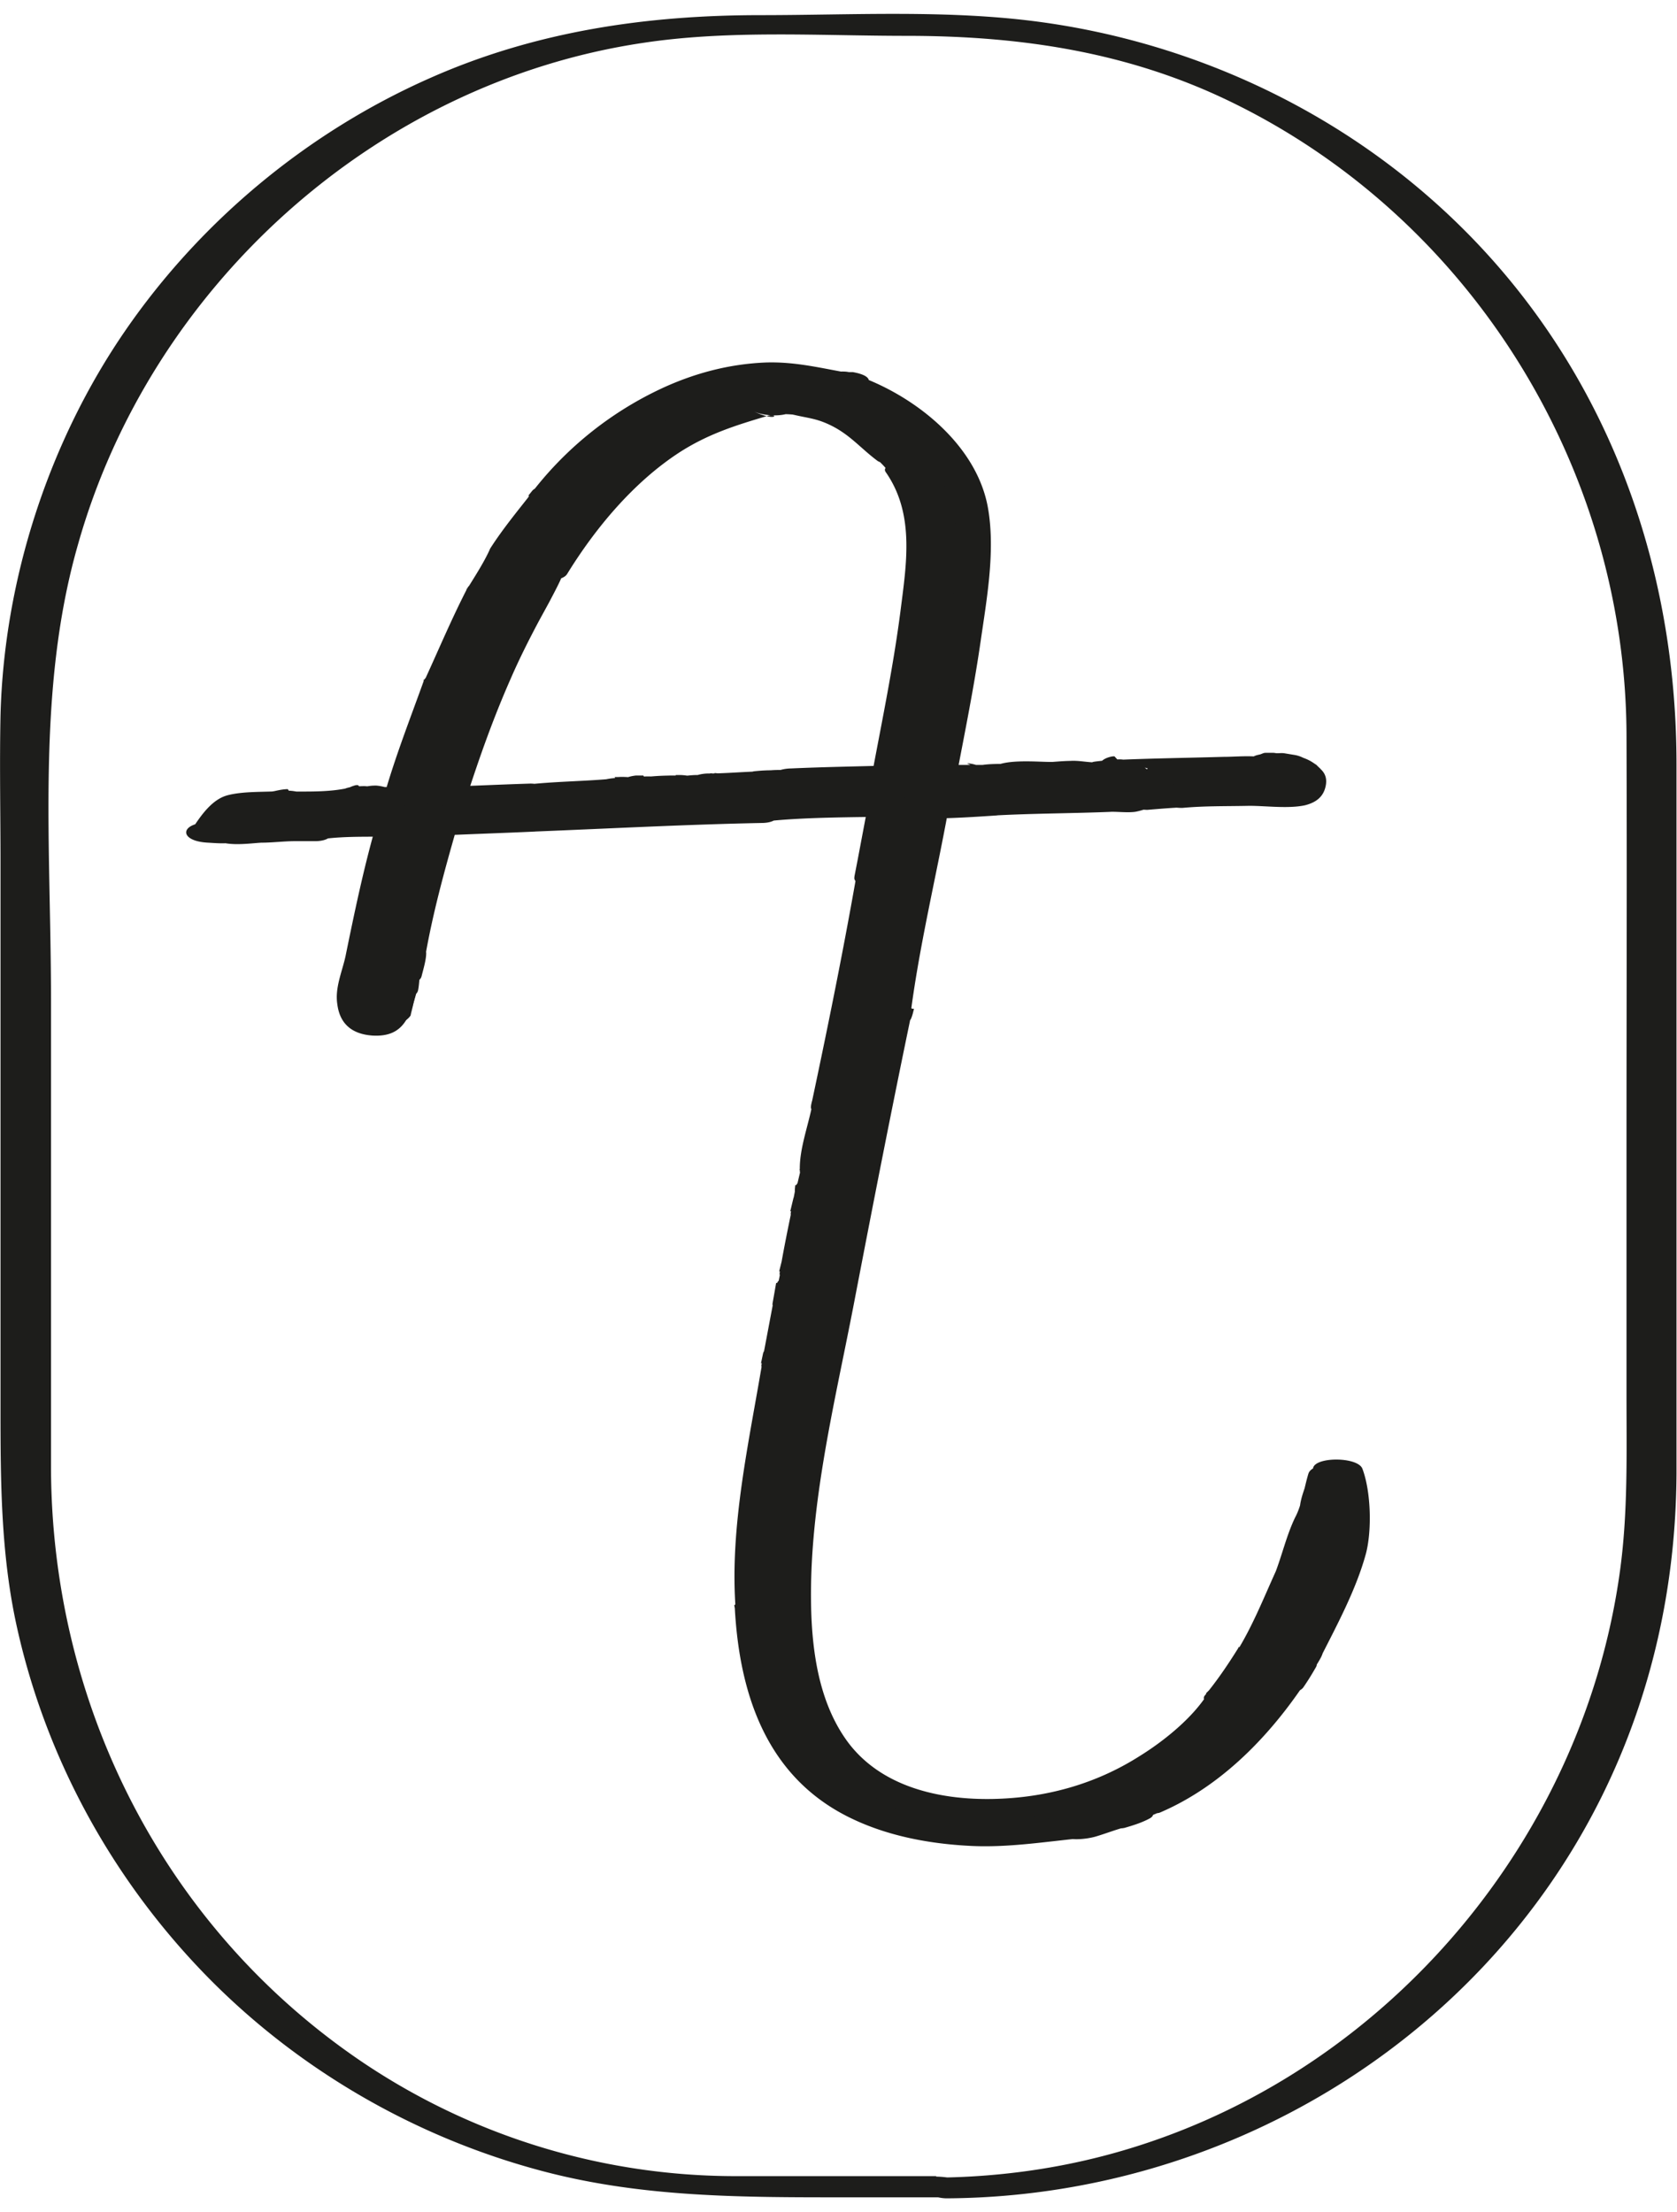 <?xml version="1.0" encoding="UTF-8"?>
<svg data-bbox="0.001 0.275 33.199 43.265" viewBox="0 0 33.21 43.81" xmlns="http://www.w3.org/2000/svg" data-type="color">
    <g>
        <path d="M25.38 15.16c.08.01.17.01.29 0-.07-.01-.18 0-.29 0Z" fill="#1d1d1b" data-color="1"/>
        <path d="M25.57 15.41s.09 0 .14.01h.35s.06-.04.08-.07c.02-.01.02-.03.02-.05 0-.03 0-.06-.03-.09l-.06-.06-.09-.06a.886.886 0 0 0-.17-.08.603.603 0 0 0-.19-.06l-.18-.03c-.06-.01-.12 0-.17 0h-.17c-.04 0-.08 0-.12.03-.03 0-.05.03-.07.06 0 .03 0 .06.02.09.02.04.04.07.08.09l.09.06c.07.04.15.08.23.11l.13.04c.07.02.15.02.23.02h.18-.11.11l-.12-.02-.36-.47h-.15.11-.3c-.04 0-.07.01-.11.04-.03.02-.04.04-.03.07 0 .03 0 .06.03.09l.06.06c.06.05.12.09.19.12l.12.05c.08.03.16.05.25.05Z" fill="#1d1d1b" data-color="1"/>
        <path d="M25.09 14.91s-.08 0-.12.03c-.03 0-.05.03-.07.06 0 .03 0 .06.02.09.02.04.04.07.08.09l.09.06c.07.04.15.08.23.11l.13.04c.07.02.15.02.23.02s.08 0 .12-.03c.03 0 .05-.03.07-.06v-.06s-.03-.07-.06-.09a.187.187 0 0 0-.07-.06.597.597 0 0 0-.15-.09l-.12-.05c-.08-.03-.16-.05-.25-.06h-.15c-.04 0-.07.01-.11.04-.03.02-.04.04-.03.07 0 .03 0 .06.03.09l.06.06c.06.05.12.09.19.12l.12.05c.08.03.16.05.25.06l-.47-.49.58.5s.08 0 .12-.03c.03 0 .05-.03.07-.06 0-.03 0-.06-.02-.09-.02-.04-.04-.07-.08-.09l-.09-.06c-.07-.04-.15-.08-.23-.11l-.13-.04c-.07-.02-.15-.02-.23-.02Z" fill="#1d1d1b" data-color="1"/>
        <path d="M7.81 19.34c-.06.23-.11.47-.17.8.05-.18.11-.5.17-.8Z" fill="#1d1d1b" data-color="1"/>
        <path d="M7.33 19.37c-.07.26-.12.53-.17.8-.02.03-.02.06 0 .08.01.03.04.05.07.06.09.04.22.05.31.04.13 0 .26-.03.38-.08l.1-.05s.09-.06.11-.11c.07-.26.12-.53.17-.8.02-.03.02-.06 0-.08-.01-.03-.04-.05-.07-.06-.09-.04-.22-.05-.31-.04-.13 0-.26.03-.38.08l-.1.05s-.09.06-.11.11c-.05.27-.1.53-.17.8l.97-.05c.05-.27.11-.53.17-.8.02-.03.02-.06 0-.08-.01-.03-.04-.05-.07-.06-.09-.04-.22-.05-.31-.04-.13 0-.26.03-.38.08l-.1.05s-.09.06-.11.11Z" fill="#1d1d1b" data-color="1"/>
        <path fill="#1d1d1b" d="M7.82 19.34v-.01l-.01.01h.01z" data-color="1"/>
        <path d="M8.31 19.37s-.01-.06-.04-.08c-.03-.03-.06-.06-.1-.07-.05-.02-.1-.04-.16-.05a.628.628 0 0 0-.19-.03h-.13a.78.78 0 0 0-.22.03l-.08.03s-.07.05-.08.1.01.07.04.09c.03.03.06.06.1.07.05.02.1.04.16.05.06.02.13.03.19.03h.13c.08 0 .15-.01.22-.03l.08-.03s.07-.05.08-.1-.01-.07-.04-.09c-.03-.03-.06-.06-.1-.07-.05-.02-.1-.04-.16-.05a.628.628 0 0 0-.19-.03h-.13a.78.78 0 0 0-.22.03l-.08.03s-.07.05-.08.1l1 .08-1-.08s.01.06.04.08c.03.03.06.06.1.07.05.02.1.04.16.05.06.02.13.03.19.03h.13c.08 0 .15-.01.22-.03l.08-.03s.07-.05.08-.1Z" fill="#1d1d1b" data-color="1"/>
        <path d="M26.38 29.38v.04c-.12.45-.03.1-.17.54-.02.02.1-.39.2-.74-.09.32-.2.64-.23.77-.11.3 0-.04-.13.32-.08.26-.19.59-.31.88-.31.67-.43 1.05-.79 1.62l.03-.07c-.12.2-.37.6-.65.92.08-.09.16-.16 0 .03-.31.38-.55.6-.83.82l-.26.22c-.34.24-.96.65-1.83.87-.85.23-1.94.3-2.97.13-1.03-.15-1.92-.74-2.32-1.5-.42-.73-.48-1.47-.53-1.89-.13-1.31.19-3.34.59-5.38.4-2.04.8-4.09 1.07-5.51l.3-1.46c-.05.25-.05.16 0-.03.27-1.36 0-.09.27-1.47.09-.51.27-1.42.46-2.48h.46c.27-.03.62-.03.88-.05h-.03c.29-.01 1.92-.05 2.26-.07h-.05c.29-.03.25 0 .48 0-.03-.02.22-.05.31-.05.14 0 .47-.04.71-.05.2 0 .57-.01.71-.02.33 0 .83 0 1.27-.03l.28.03h.04s.44-.48-.14-.56h-.3.19c-.14 0-.04-.01.01-.02h-.16.04c-.07 0-.18.02-.27.02-.14 0 0-.02-.17-.02-.87.02-1.7.03-2.58.07h.03c-.26.01-.5.02-.74.04-.07 0-.09-.01-.11-.02.04 0-1.32.06-1.35.06l-.02.02c-.26 0-.08-.02-.32-.01-.09.04-.4.01-.48.03 0 0-.12 0-.11-.01-.04.02-.12 0-.19.02h.04-.6l.28-1.49c.18-.96.31-1.91.36-2.74.02-.41.03-.79-.03-1.15-.09-.4-.26-.57-.34-.77-.43-.72-1.28-1.39-2.06-1.63h.08c-.22 0-.66-.22-1.27-.18-.3-.03-.63.03-.97.1-.35.04-.67.21-1.01.34-1.31.61-2.28 1.72-2.56 2.1l.08-.1c-.52.66-.48.55-.83 1.11.07-.06-.3.56-.44.79-.19.35-.57 1.2-.85 1.82v-.03c-.24.68-.55 1.54-.68 1.91-.03.1-.06.23-.1.35-.25 0-.45.01-.54.01-.16 0-.03-.03-.03-.03-.19.01-.08.02-.25.03-.04 0 0-.01.03-.02H7.1c.09 0 .05.03.09.04h-.2s-.12.03-.33.03c-.35 0-.73.02-1.08.03 0 0 .08-.02.15-.02h-.16c.09.01-.15.01-.08.02-.26.04-.59.02-.82.05 0 .01-.1.11-.19.22-.13.15-.28.31-.28.33h-.16.23v-.02c.18-.01.05 0 .22 0 0 .01-.14.02-.28.03.12 0 .24 0 .29-.01.11 0-.01.02.13.02.1 0 .22-.03.34-.02.27 0 .42-.03.67-.03h-.03c.09.01.26 0 .42 0-.05 0-.09-.01.01-.02.18 0 .31-.01.44 0l.13-.02c.23 0 .71-.03 1.26-.05-.22.78-.47 1.69-.59 2.54l-.19.78-.02.12s.21 1.32.61-.24v.03l.07-.31c.08-.37.1-.55.11-.52l-.1.51c.08-.38.03-.11.01.03l.09-.43c0-.07-.02.05-.03.11.03-.2.08-.49.13-.73.08-.38.03-.02.11-.47.12-.48.26-.96.39-1.43.8-.03 1.6-.07 1.93-.08h-.02c.97-.04 2.97-.11 3.97-.16h.53c-.09 0-.06-.01.01-.02.49-.02.03-.01.53-.03.36-.02 1.36-.05 2.18-.07-.12.62-.21 1.14-.27 1.43.05-.17.11-.58.16-.73-.05.35-.1.51-.12.67-.06.13-.15.76-.24 1.02v.1l-.05.17c-.28 1.53-.06.35-.33 1.71-.15.79-.2 1.16-.3 1.6.01-.06.06-.24.02-.03-.02.03-.1.54-.13.64-.04.2-.17.84-.1.63-.03.11-.15.68-.09.34-.04.19-.06.32-.1.52l.06-.25c-.13.66-.22 1.01-.28 1.44l.06-.24c-.08.39-.14.72-.19.87l.07-.4c-.11.62-.18.96-.3 1.59l.04-.19c-.05.35-.26 1.43-.41 2.52-.16 1.09-.18 2.2-.15 2.53l.02-.31c0 .19.01.38.03.57 0-.07-.07-.27-.07-.33.02.31.02.94.25 1.73.1.39.3.8.56 1.2.29.38.65.74 1.09.98.86.51 1.85.61 2.62.62.39 0 .74-.03 1.03-.04l.65-.11c.46-.07.09.01.08.02.55-.14.23-.08.69-.21.13-.04-.02.02-.09.04.2-.06.39-.12.4-.14-.24.1-.15.03-.26.05.2-.05.38-.16.57-.23l-.02.02c.13-.05.31-.17.82-.49.87-.56 1.58-1.43 2.1-2.3 0 .02-.1.21-.22.38.08-.11.18-.29.25-.4-.14.2.21-.37.1-.21.34-.66.73-1.53.92-2.15 0-.03-.01-.3-.03-.59-.02-.4-.05-.87-.08-.87M15.96 15.46c-.13.02-.19 0-.24.02-.05-.03-.28 0-.37-.03l-.04.02h-.06c-.55.03-.13 0-.62.02-.28.01-.42.04-.58.04.02 0 .09 0 .01.02-.01-.02-.2.02-.23 0-.07 0-.31.01-.23.03-.04 0-.25 0-.13-.02h-.19.09c-.24.01-.37 0-.52.03h.09c-.14.01-.26.02-.32 0h.15c-.24 0-.38 0-.57.02h.07c-.25.03-1.56.09-1.79.13h.11l-.2.03s.09-.06.11-.05c-.25 0-1.12.04-1.88.07.5-1.6 1.14-3.14 2.05-4.57.03-.04 0 .01-.04.07l.28-.45.32-.39c.22-.25.39-.53.63-.74.14-.12.18-.14.22-.17-.02.02.13-.13.37-.35.24-.23.63-.44 1-.68.8-.39 1.7-.51 1.73-.47l.04-.02c.66.04.2-.03.8.09.25-.02.96.33 1.12.45 0 0 .23.18.21.18.09.04.25.18.36.33.05.05-.03-.04-.06-.09l.28.33c.1.13.11.18 0 .03.09.11.17.3.29.53.08.13.09.19.11.35.02.14.02.31.02.49-.01.72-.12 1.62-.27 2.5l-.4 2.18c-.77.02-1.69.05-1.99.06.06.01.21 0 .27.02Z" fill="#1d1d1b" data-color="1"/>
        <path d="M25.88 29.35c.03.13-.13.45-.17.58l1 .06c0-.23.14-.53.2-.74s-.91-.36-1-.06c-.08.26-.13.62-.26.86l.36-.12c-.09 0-.31.02-.36.12-.17.35-.26.75-.4 1.11l1 .06c-.03-.28-.88-.34-.98-.11-.25.55-.47 1.11-.79 1.62l.96.16.03-.07c.14-.28-.81-.39-.96-.16-.2.32-.41.63-.65.92-.17.21.76.37.96.16l.09-.09-.96-.16c-.29.5-.88.98-1.38 1.29-.88.56-1.87.83-2.91.85s-2.21-.23-2.88-1.14c-.51-.7-.67-1.59-.71-2.44-.09-2.08.45-4.2.84-6.23s.75-3.87 1.15-5.79c.05-.25-.93-.36-1-.06l-.02.1.98.11c.17-1.38.51-2.77.76-4.14l-.38.17c.45 0 .9-.03 1.35-.06l-.36-.39h-.03c-.6.14.09.41.36.39.75-.04 1.51-.04 2.26-.07.57-.03.33-.38-.11-.4h-.05l.11.4c.18-.01.37.02.54 0 .07-.01.13-.03.2-.05.14-.05-.22.03.05 0l-.6-.28c-.15.24.5.29.6.29.24-.02.47-.04.71-.05l-.6-.28c-.15.25.5.3.6.29.44-.04.87-.03 1.31-.04.33 0 .77.06 1.1-.01.2-.05.36-.15.41-.37.08-.34-.23-.46-.51-.53l.22.24c.15-.25-.5-.3-.6-.29-.05 0-.12.01-.17 0l.11.4h.19c.57-.02.33-.39-.11-.4h-.07l.33.36h-.02c.52-.08.06-.37-.23-.38h-.16c-.08 0-.61 0-.5.22.08.15.37.17.51.18l-.11-.4c-.07.01-.14.02-.2.02l.43.12c-.33-.2-.77-.13-1.13-.13-.7.02-1.41.03-2.11.06l.61.17-.24.21h.03c.6-.08-.09-.4-.36-.39-.06 0-.74.06-.46.06-.17 0-.33-.04-.5-.03-.35.02.24-.01.03 0-.13 0-.25.01-.38.02-.26.01-1.08-.09-1.25.17l.36-.12c.24 0-.02-.01-.07-.01-.14 0-.29 0-.43.02h-.2c.08.02.08.02 0 0h-.39c-.1 0-.45.05-.36.23.05.12.27.16.38.17l.02-.39c-.1 0-.25-.03.04.02l.1.37h.05c.61-.13-.1-.4-.36-.4h-.42l.62.23c.17-.89.35-1.78.48-2.68.12-.83.29-1.77.15-2.61-.21-1.29-1.49-2.28-2.65-2.67l-.41.34h.08l.29-.36c-.59-.1-1.11-.24-1.72-.22-.72.03-1.4.21-2.05.51a6.96 6.96 0 0 0-2.65 2.16c-.17.23.77.37.96.16l.08-.1-.96-.16c-.29.37-.58.72-.83 1.11-.06.1.04.16.12.2l-.12-.2c-.12.27-.29.53-.45.79l.98.11c.02-.29-.87-.33-.98-.12-.31.6-.57 1.22-.85 1.83l.98.11v-.03c-.04-.3-.91-.33-1-.06-.27.75-.56 1.49-.78 2.26l.38-.17c-.16 0-.33.02-.49 0l.41.32-.03.02c.48-.13-.3-.38-.47-.36-.08 0-.16.02-.25.03l.56.12-.19.26h.04c.6-.14-.1-.4-.36-.4-.09 0-.18.01-.26.02-.3.04-.32.27-.02.34l-.08-.04.31-.28h-.21l.6.29c.17-.28-.61-.3-.72-.28-.41.08-.87.05-1.29.06l.36.39h.03c.69-.08.18-.41-.24-.41h-.16c-.06 0-.41.04-.38.17l.38-.16c-.32.02-.71 0-1.02.08s-.53.4-.7.66l.36-.12h-.03c-.58 0-.62.37-.02.4.2.01.61.06.73-.14l-.36.12c-.58.02-.07 0 .07 0l-.23-.39-.16.02c-.13 0-.42.04-.36.23.05.17.48.17.61.17.2.01.23 0 .08-.02l-.34-.16c.14.29.78.18 1.02.17l-.6-.28c-.16.24.51.28.6.28.22 0 .44-.03.67-.03l-.36-.39h-.03c-.61.14.1.39.36.39h.42c.44 0 .45-.32.02-.39h-.05l.1.36c.56-.09 1.2-.04 1.76-.07l-.62-.23c-.25.87-.43 1.74-.61 2.62-.07.31-.21.62-.16.94.05.39.29.59.69.62.64.04.75-.39.9-.93h-.98v.03c.08.24.94.27.99 0 .04-.19.03-.65.14-.78l-.98-.11-.1.51c-.05.25.93.36 1 .06.01-.07.02-.13.04-.19l-1-.06c0 .08-.02.15-.03.23-.04.26.94.35 1 .06.03-.12.09-.32.09-.45 0-.29-.93-.34-1-.06l-.03.13 1 .06c.15-.89.39-1.76.64-2.63l-.38.17c.64-.03 1.28-.05 1.93-.08l-.36-.39h-.02c-.6.08.09.4.36.39 1.5-.06 3-.14 4.5-.17.44 0 .45-.32.02-.39h-.05l.1.36c.8-.09 1.77-.08 2.66-.1l-.62-.23-.27 1.43c-.05.25.93.35 1 .06.06-.24.1-.49.16-.73l-1-.06c-.29 1.75-.65 3.53-1.02 5.27-.05.25.93.36 1 .06.03-.07.02-.08-.04-.02l-.92-.15c-.07.44-.28.95-.26 1.4.01.31.9.32 1 .06l.02-.04-1-.06c-.04.15-.07.3-.11.45l1 .06s0-.07.01-.11c.04-.26-.94-.35-1-.06l-.1.52c-.05.25.93.36 1 .06l.06-.25-1-.06c-.1.48-.2.96-.28 1.44-.04.26.93.35 1 .06l.06-.24-1-.06c-.06.29-.11.59-.19.87l1 .06.07-.4c.05-.25-.94-.36-1-.06l-.3 1.59c-.05.25.94.36 1 .06l.04-.19-1-.06c-.27 1.66-.68 3.37-.55 5.05.02.29.98.34 1 .06l.02-.31-1-.06c0 .19.01.38.03.57l1 .06c-.02-.11-.05-.22-.07-.33-.04-.3-1.01-.32-1-.06.09 1.75.64 3.4 2.32 4.2.73.35 1.55.5 2.35.54s1.57-.1 2.38-.17l-.55-.33h-.06c-.22.06-.14.19-.02.28.17.13.52.09.71.04.21-.06.43-.15.64-.2l-.59-.35s-.09.04-.14.05c-.5.18.46.39.69.32.17-.05.33-.1.48-.18.34-.18-.6-.35-.77-.29.06-.02.66.03.21.02-.08 0-.17-.01-.25 0l.47.36c.2-.07.38-.15.57-.23l-.82-.24-.02.02c-.21.25.71.29.82.24 1.31-.56 2.33-1.68 3.06-2.86l-.96-.16c-.06.14-.14.26-.22.38-.16.24.79.4.96.16.09-.13.17-.26.25-.4.15-.25-.8-.39-.96-.16l-.03.04.98.11s.11-.17.13-.23c.14-.28-.81-.39-.96-.16l-.02.03.96.16c.33-.65.7-1.34.89-2.04.12-.46.1-1.23-.07-1.68-.1-.26-1.08-.24-.97.05.15.4.15 1.16.04 1.57-.18.67-.54 1.32-.85 1.94-.14.28.81.39.96.16l.02-.03-.96-.16c-.03.07-.19.25-.17.33.07.28.82.33.98.11l.03-.04-.96-.16c-.08.13-.16.27-.25.4l.96.16c.08-.13.16-.25.22-.38.13-.29-.82-.39-.96-.16-.66 1.08-1.59 2.19-2.79 2.7l.82.24.02-.02c.2-.24-.71-.29-.82-.24-.19.08-.37.17-.57.23-.47.16.3.38.47.36-.34-.05-.4-.06-.19-.01.09.01.18.02.27.01.14 0 .27-.04.4-.09l-.77-.29c-.1.04-.21.08-.32.11l.69.32s.09-.03.14-.05c.49-.21-.41-.38-.59-.35-.29.06-.56.17-.85.25l.69.32c.07-.02.16-.03.22-.08.3-.23-.43-.33-.55-.33-1.38.11-2.72.4-4-.34-1.36-.79-1.73-2.31-1.8-3.77l-1-.06c.02.11.04.22.07.33.06.29 1.02.32 1 .06-.02-.19-.03-.38-.03-.57 0-.29-.98-.34-1-.06l-.02.31 1 .06c-.12-1.69.29-3.4.55-5.05.04-.26-.94-.35-1-.06l-.04.19 1 .06.3-1.59-1-.06-.07.4c-.05.26.91.34 1 .06s.13-.58.19-.87c.05-.25-.93-.35-1-.06l-.06.24 1 .06c.08-.48.19-.96.28-1.44.05-.25-.93-.36-1-.06l-.06.25 1 .06.1-.52-1-.06s-.01.07-.01.11c-.01.29.92.33 1 .06.04-.15.07-.3.11-.45.06-.24-.89-.34-1-.06l-.02.04 1 .06c-.02-.45.2-.96.26-1.4.04-.28-.79-.26-.92-.15-.08.06-.09.12-.11.22l1 .06c.37-1.74.74-3.52 1.02-5.27.04-.26-.92-.34-1-.06-.07.24-.11.48-.16.73l1 .06.27-1.43c.04-.21-.53-.23-.62-.23-.96.03-2.05.03-2.9.13-.42.05-.19.33.1.37h.05l.02-.38c-1.5.03-3 .1-4.5.17l.36.39h.02c.6-.08-.09-.4-.36-.39-.64.02-1.28.05-1.93.08-.12 0-.34.03-.38.17-.25.87-.49 1.74-.64 2.63-.04.26.93.35 1 .06 0-.04.02-.09.03-.13l-1-.06c0 .13-.06.33-.09.45l1 .06.03-.23c.03-.28-.92-.34-1-.06-.02.06-.03.13-.04.19l1 .06.1-.51c.06-.29-.85-.26-.98-.11-.15.18-.14.65-.19.88h.98v-.03c-.08-.25-.92-.26-.99 0-.05.17-.1.58-.28.66l.44-.07c.39.01.26.16.27-.1 0-.06-.04-.12-.04-.18 0-.18.08-.4.13-.57.23-.96.4-1.92.67-2.87.06-.21-.55-.23-.62-.23-.44.02-.88.03-1.32.05-.14 0-.4 0-.69.04-.41.07-.2.33.1.37h.05l.02-.38h-.42l.36.39h.03c.6-.14-.1-.4-.36-.39-.22 0-.44.03-.67.03l.6.28c.16-.24-.51-.29-.6-.28-.09 0-.18 0-.27.02l.47.17c-.13-.27-.73-.18-.95-.18l.24.4c.14 0 .26-.01.4-.04.51-.11.07-.39-.23-.39.32 0-.24-.01-.34 0-.12.01-.3.02-.37.14l.36-.12h-.1l-.02.4c.61 0 .73-.22 1.12-.67l-.36.12c.22-.02.44-.02.66-.03.08 0 .6-.05.24-.03.06 0 .41-.04.38-.17l-.38.16h.16l-.24-.4c-.09 0-.18.02-.27.04-.6.14.09.39.36.39.51-.01 1.03 0 1.53-.09l-.72-.27c-.16.25.5.3.6.29h.21c.11 0 .53-.1.31-.28a.55.55 0 0 0-.27-.12l-.02.34h.02l-.36-.38h-.04c-.12.03-.37.13-.19.27.22.18.56.13.81.11l-.47-.36s-.09.03-.13.06c-.31.18.33.32.41.32.25.03.51 0 .75 0 .12 0 .34-.03.38-.17.22-.76.51-1.51.78-2.26l-1-.06v.03c.03.27.88.34.98.11.27-.61.54-1.24.85-1.83l-.98-.11c-.02.3.86.31.98.12.15-.26.33-.51.45-.79.05-.1-.03-.16-.12-.2l.12.2c.25-.4.54-.75.83-1.11.17-.21-.77-.38-.96-.16l-.08.1.96.16c.5-.68 1.16-1.27 1.88-1.71.53-.33 1.12-.59 1.75-.68.55-.08 1.02.06 1.55.15.42.08.96-.25.29-.37h-.08c-.27-.06-.99.13-.41.33 1.33.44 2.24 1.66 2.2 3.05-.04 1.53-.38 3.04-.65 4.53-.04.21.53.23.62.23h.42l-.36-.39h-.05c-.4.09-.21.33.1.38.17.03.33.02.49.01.42-.03.47-.33.02-.39h-.04l.34.15-.36.22c.52-.02-.28-.01.17 0 .21 0 .42-.01.63-.03-.31.02.14.01.24 0 .14 0 .35 0 .43-.14l-.36.12c.49 0 1.09.05 1.57-.09h-.61c.4.09.82.04 1.23.02l-.36-.39h-.03c-.09.01-.31.08-.24.22.09.18.45.18.61.18.84-.03 1.69-.1 2.53-.06l-.43-.12c.27.17.61.15.91.12.56-.06.34-.38-.11-.4h-.04l.47.17-.5.22h.16l-.23-.38c-.06.01-.12.02-.18.04-.43.13.17.36.33.36h.07l-.11-.4h-.19c-.58.02-.32.37.11.4.15.01.29 0 .44 0l-.6-.28c-.08.14.13.23.22.25.18.05-.06.21-.03.25l-.03.04.39-.1c-.05-.08-.63 0-.66 0-.56.02-1.13 0-1.69.05l.6.28c.15-.25-.5-.3-.6-.29-.24.01-.47.03-.71.05l.6.28c.15-.24-.5-.29-.6-.29-.18.01-.46 0-.62.13l.44-.07c-.21 0-.41-.01-.62 0-.57.03-.34.38.11.4h.05l-.11-.4c-.75.04-1.51.03-2.26.07l.36.39h.03c.59-.14-.08-.41-.36-.39-.45.03-.9.05-1.35.06-.11 0-.35.03-.38.17-.26 1.37-.59 2.75-.76 4.14-.03.27.88.32.98.11.03-.07.04-.12.06-.2l-1-.06c-.36 1.74-.7 3.48-1.03 5.22-.39 2-.87 4.03-.96 6.08-.06 1.44.19 3.1 1.46 3.98s3.22.94 4.74.64c.8-.16 1.58-.45 2.25-.92.49-.34 1.08-.8 1.37-1.31.17-.29-.79-.32-.96-.16l-.09.09.96.16c.24-.29.45-.6.65-.92l-.96-.16-.03.07c-.14.28.81.39.96.16.32-.52.55-1.07.79-1.62l-.98-.11c.03.31.9.32 1 .06.13-.33.21-.69.36-1l-.36.12c.53 0 .55-.68.67-1.08l-1-.06c-.06.23-.2.51-.2.74 0 .3.92.33 1 .06.04-.13.19-.45.17-.58-.06-.31-1.04-.28-1-.06Z" fill="#1d1d1b" data-color="1"/>
        <path d="M15.92 15.26c-.47.03.26.03-.17 0-.1 0-.21-.01-.31-.01-.17 0-.32.01-.47.09l.57-.06a1.82 1.82 0 0 0-.4-.02c-.05 0-.39.03-.15.02-.32.01-.65.04-.97.04-.11 0-.39.04-.37.2s.38.19.48.2l-.2-.03.02-.34c.38-.08-.06 0-.15 0-.12 0-.24.02-.36.03-.07 0-.33.09-.24.21l.5-.21c-.05 0-.11 0-.16-.01l.23.39h.04c.14-.04.3-.09.22-.25s-.45-.15-.58-.15h-.19c-.57.04-.34.38.11.4h.09l-.11-.4c-.22 0-.43.01-.64.04-.54.06-.03.37.23.39h.09l-.11-.39h-.05l-.02.39H13c.13-.02.42-.05.36-.24-.05-.17-.49-.18-.61-.17-.19 0-.38.02-.57.03-.13.01-.42.04-.36.23.05.17.49.18.61.17h.07l-.24-.4c-.64.07-1.28.06-1.91.14-.41.05-.2.33.1.37h.11l.02-.37-.2.02.55.33.03-.02c.46-.21-.29-.37-.47-.36-.63.02-1.25.05-1.88.07l.62.23c.26-.81.54-1.6.88-2.37.16-.37.34-.73.53-1.09.08-.15.17-.31.25-.46.02-.04.29-.54.24-.52l-.82-.24-.04.07c-.15.26.81.4.96.16.56-.91 1.31-1.81 2.21-2.4.57-.37 1.11-.54 1.75-.73.22-.07.22.13-.26-.09.09.04.19.06.28.07.19.02.38 0 .54-.09l-.44.07c.13 0 .26 0 .38.01.06 0-.14-.03.05.01.26.06.42.07.66.18.42.19.63.47.98.73.14.1 1.1.14.92-.1-.02-.03-.05-.06-.07-.09l-.97.05c.06.07.33.29.34.39h.98l-.07-.08c-.17-.21-1.12-.17-.97.05.58.83.41 1.82.29 2.77-.14 1.08-.36 2.14-.56 3.21l.38-.17c-.66.02-1.33.03-1.99.06-.11 0-.39.04-.37.2s.38.19.48.2h.13c.13.02.56.07.62-.1s-.21-.25-.33-.27-.26-.02-.4-.03l.11.4c.66-.03 1.33-.05 1.99-.06.11 0 .35-.03.38-.17.21-1.13.44-2.26.58-3.4.11-.95.24-1.87-.34-2.7l-.97.05.07.09c.12.15 1.01.31.98 0-.01-.17-.26-.38-.37-.5-.18-.2-1.13-.17-.97.05.02.03.05.06.07.09l.92-.1c-.22-.16-.4-.39-.63-.55-.3-.21-.67-.36-1.02-.46-.47-.14-1.32-.32-1.76-.08h.79c-.37-.15-.79-.07-1.17.01-.67.15-1.25.4-1.82.77-.98.62-1.78 1.54-2.38 2.53l.96.16.04-.07c.17-.3-.7-.29-.82-.24-.28.1-.45.59-.59.83-.24.43-.46.87-.66 1.31-.37.83-.69 1.69-.96 2.56-.06.2.56.23.62.23.63-.02 1.25-.05 1.88-.07l-.47-.36c-.07.03-.13.06-.19.09-.34.17.45.34.55.33l.2-.02c.42-.04.48-.33.02-.39h-.11l.1.36c.44-.06 1.14-.06 1.67-.12.13-.01.42-.04.36-.23-.05-.17-.49-.18-.61-.17h-.07l.24.4c.19-.02.38-.03.57-.03l-.24-.4h-.15c-.43.05-.46.33-.02.4.2.03.39.03.58.02.11 0 .39-.04.37-.2s-.38-.19-.48-.2h-.09l.23.38c.13-.01.27 0 .4-.01.11 0 .39-.04.37-.2s-.38-.2-.48-.2h-.09l.11.4h.19l-.36-.39h-.04c-.53.12-.04.37.23.39.05 0 .11 0 .16.01s.64-.02.5-.23l-.24.2c.17-.02.33 0 .5-.03.3-.07.31-.24.02-.34-.1-.03-.2-.04-.3-.05l.11.4c.22 0 .43-.03.64-.04h.26c.03 0 .23-.03.11-.02h.12c.17 0 .32-.01.47-.09l-.57.06c.29.04.59.04.88.03.13 0 .42-.04.36-.23-.05-.17-.49-.18-.61-.17Z" fill="#1d1d1b" data-color="1"/>
        <path d="M18.54 43.1h-4.06a13.23 13.23 0 0 1-7.38-2.31c-3.88-2.66-6.08-7.05-6.09-11.73V19.8c0-3.08-.29-6.13.53-9C2.98 5.67 7.44 1.64 12.73.85c1.71-.26 3.5-.14 5.22-.14 2.23 0 4.36.31 6.39 1.29 4.77 2.3 7.84 7.24 7.87 12.53.01 2.72 0 5.43 0 8.15v4.96c0 1.16.03 2.32-.13 3.48-.72 5.24-4.51 9.79-9.57 11.39-1.29.41-2.63.61-3.99.62-.68 0-.2.41.23.41 5.43-.03 10.54-3.06 12.97-7.96.99-2 1.47-4.17 1.48-6.4V15.13c0-4.54-1.81-8.79-5.41-11.65-2.08-1.65-4.6-2.7-7.23-3.05C18.75.19 16.88.3 15.06.3c-2.26 0-4.45.32-6.53 1.24C6.1 2.61 3.98 4.37 2.48 6.55s-2.4 4.9-2.47 7.62c-.02.97 0 1.94 0 2.91v10.86c0 1.4.01 2.79.3 4.17.55 2.59 1.83 4.98 3.66 6.9s4.2 3.31 6.77 3.99c2 .53 4 .52 6.05.52h1.98c.13 0 .42-.03.37-.21-.04-.17-.48-.2-.6-.2Z" fill="#1d1d1b" data-color="1"/>
    </g>
</svg>
